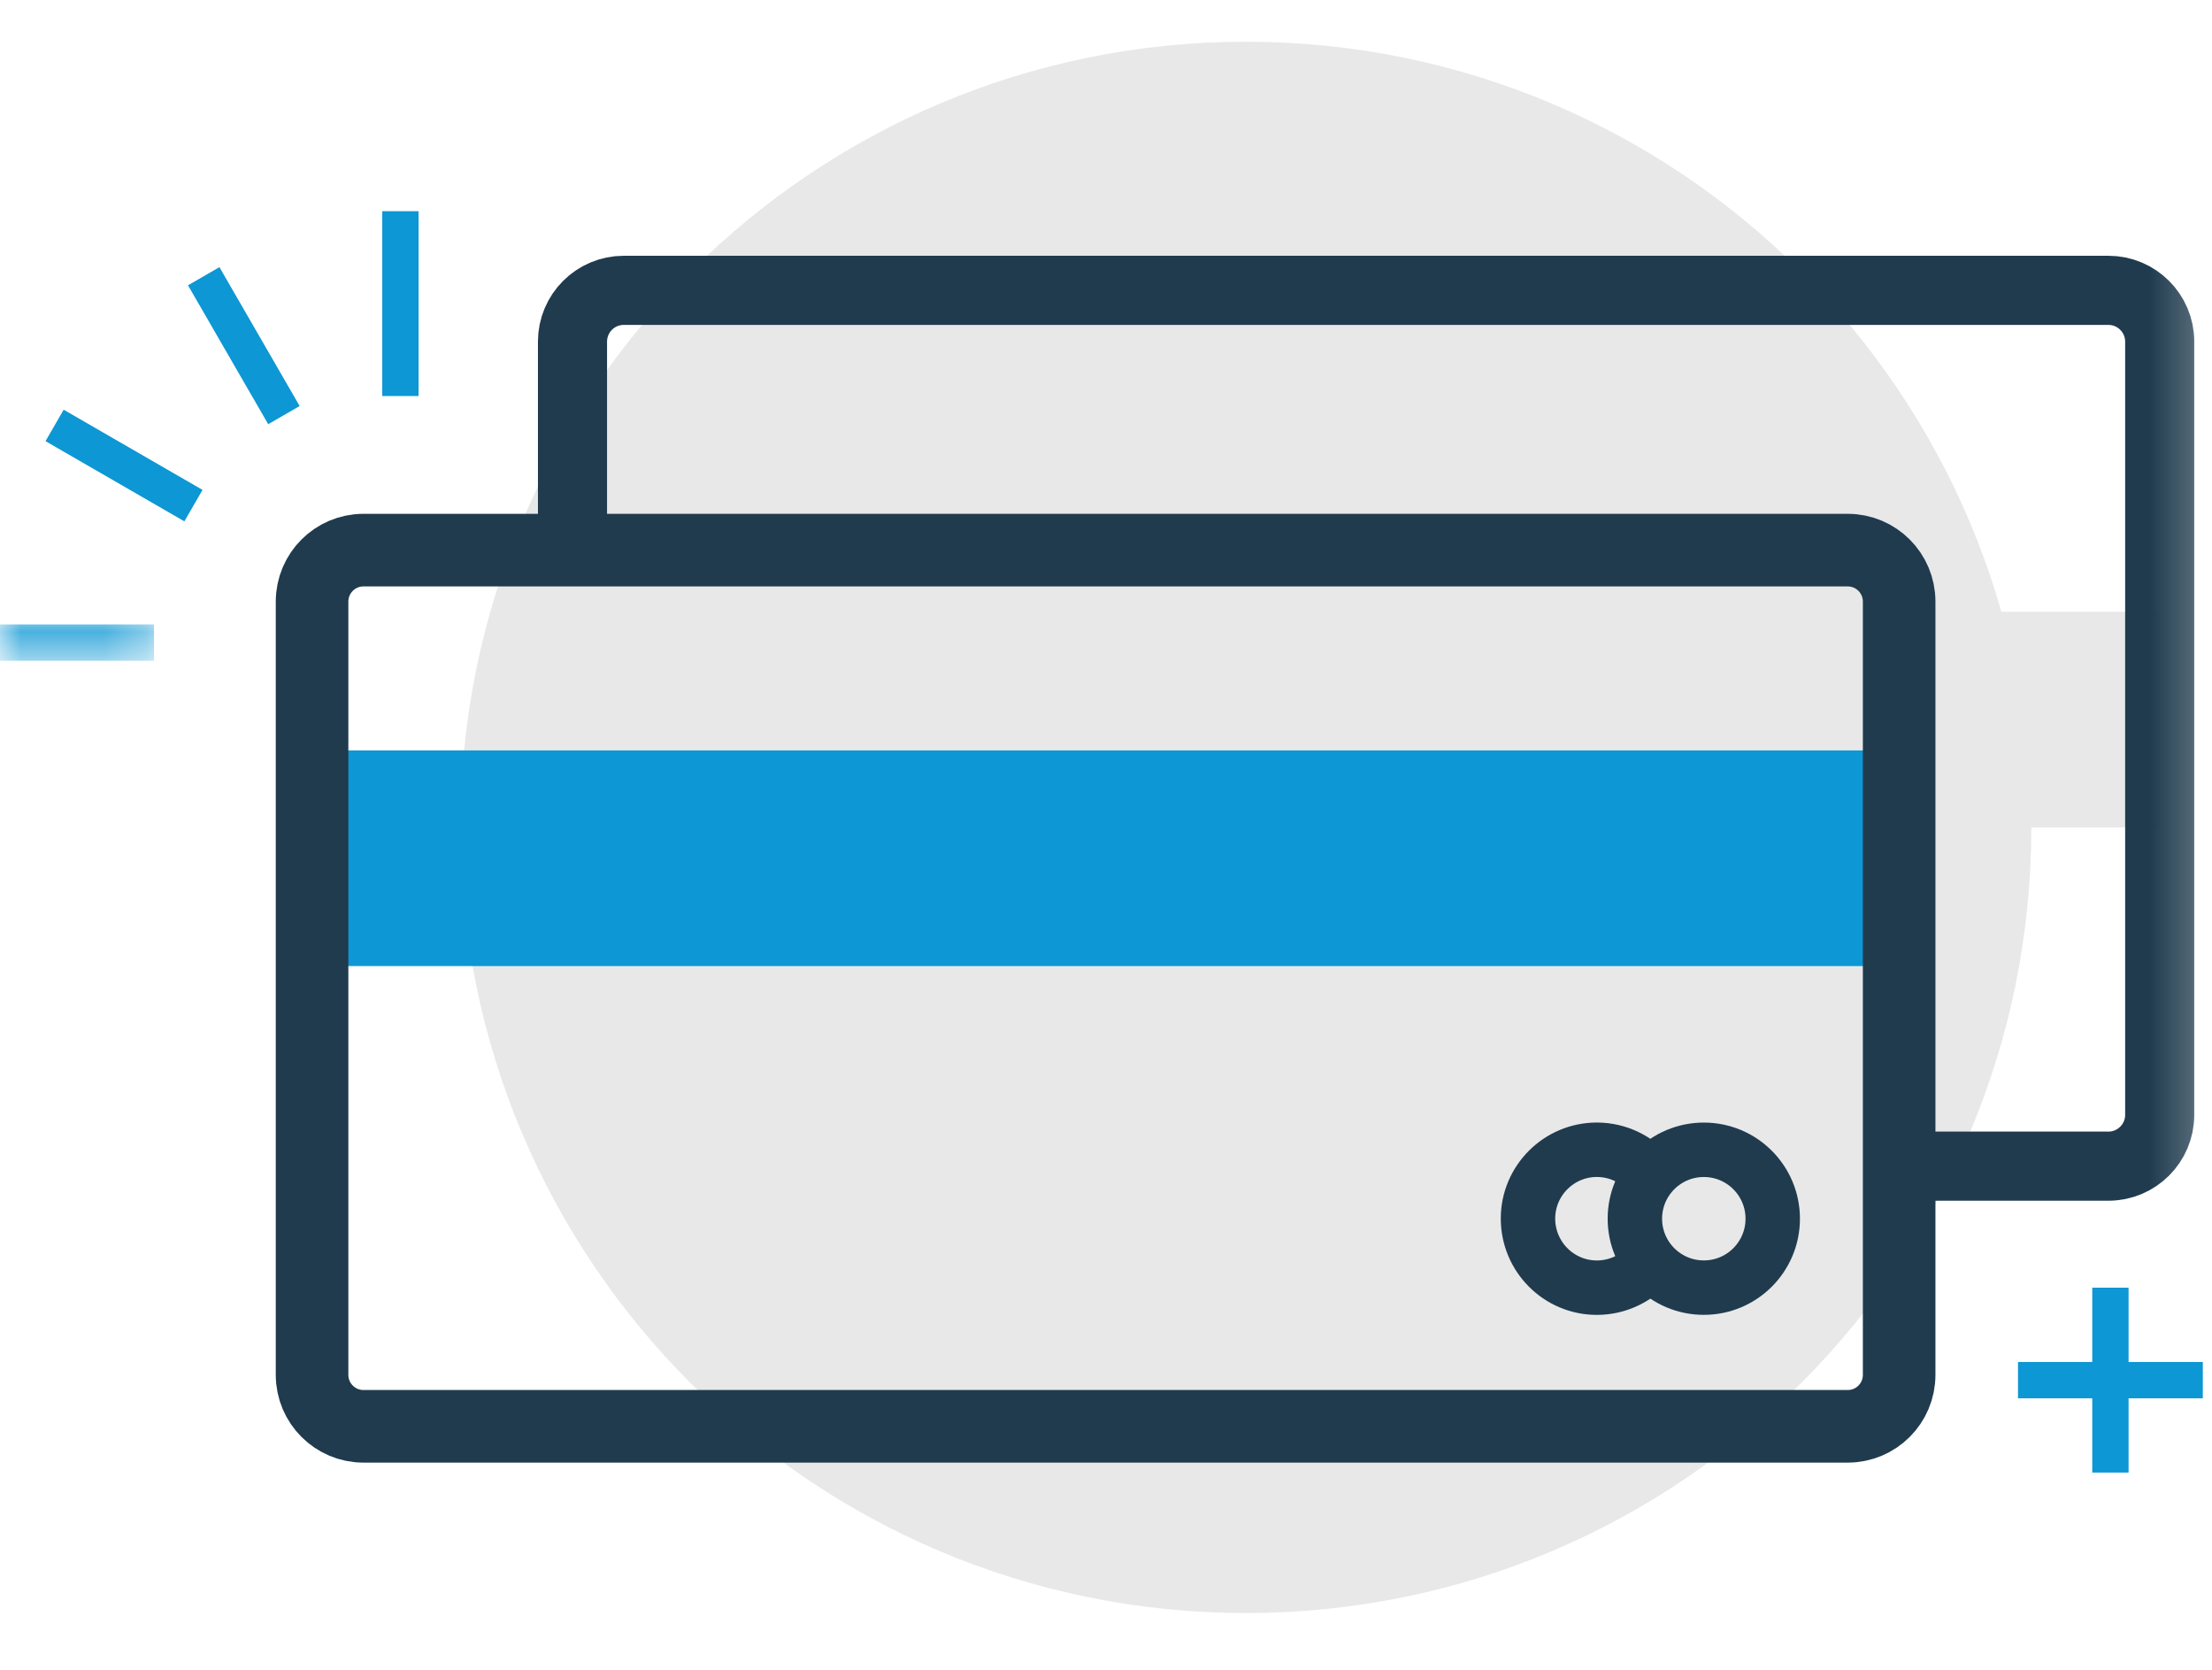 <svg height="40" viewBox="0 0 53 40" width="53" xmlns="http://www.w3.org/2000/svg" xmlns:xlink="http://www.w3.org/1999/xlink"><mask id="a" fill="#fff"><path d="m0 .252h3.69v1h-3.69z" fill="#fff" fill-rule="evenodd"/></mask><mask id="b" fill="#fff"><path d="m0 38h52.78v-37.641h-52.78z" fill="#fff" fill-rule="evenodd"/></mask><g fill="none" fill-rule="evenodd"><path d="m0 0h53v40h-53z" fill="#fff"/><g stroke="#0d97d4" stroke-width=".87"><path d="m9.594 5.059v4.428"/><path d="m4.881 6.617 1.922 3.327"/><path d="m1.308 10.191 3.327 1.921"/><path d="m-0.0.752h3.69" mask="url(#a)" transform="translate(0 14.641)"/><path d="m50.566 30.846v4.429"/><path d="m52.78 33.061h-4.428"/></g><path d="m45.505 19.82h6.247v-5.166h-6.247z" fill="#e8e8e9"/><g transform="translate(0 .641)"><path d="m48.671 19.179c0 10.395-8.427 18.82-18.82 18.82-10.395 0-18.821-8.425-18.821-18.82 0-10.394 8.426-18.82 18.821-18.82 10.393 0 18.82 8.426 18.82 18.82" fill="#e8e8e9"/><path d="m7.477 22.501h38.027v-5.166h-38.027z" fill="#0d97d4" mask="url(#b)"/><g stroke="#203b4e"><path d="m44.272 33.526h-35.563c-.68 0-1.232-.552-1.232-1.232v-18.524c0-.681.552-1.233 1.232-1.233h35.563c.681 0 1.232.552 1.232 1.233v18.524c0 .68-.551 1.232-1.232 1.232z" mask="url(#b)" stroke-width="1.739"/><path d="m13.717 12.534v-4.99c0-.68.55-1.23 1.229-1.23h35.571c.679 0 1.23.55 1.23 1.23v18.52c0 .68-.551 1.23-1.23 1.23h-5.01" mask="url(#b)" stroke-width="1.656"/><g stroke-width="1.304"><path d="m39.547 29.597c-.309.37-.771.608-1.286.608-.909 0-1.65-.739-1.65-1.656 0-.908.741-1.648 1.65-1.648.515 0 .977.239 1.286.608" mask="url(#b)"/><path d="m42.475 28.553c0 .912-.739 1.651-1.651 1.651s-1.652-.739-1.652-1.651.74-1.651 1.652-1.651 1.651.739 1.651 1.651z" mask="url(#b)"/></g></g></g></g></svg>